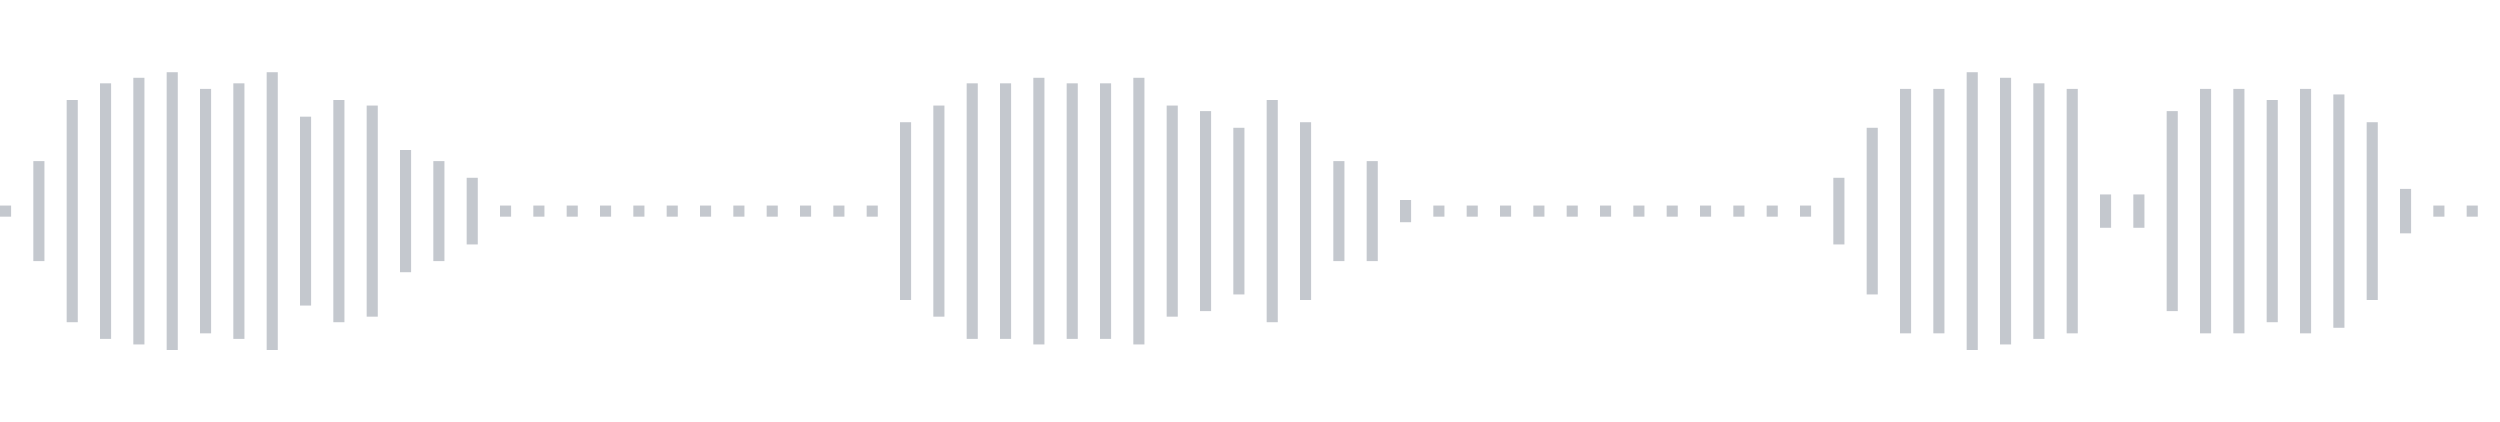 <svg xmlns="http://www.w3.org/2000/svg" xmlns:xlink="http://www.w3/org/1999/xlink" viewBox="0 0 225 38" preserveAspectRatio="none" width="100%" height="100%" fill="#C4C8CE"><g id="waveform-0a5091d9-dcb3-4011-9fd4-a0a29f25e52e"><rect x="0" y="18.5" width="1" height="1"/><rect x="3" y="14.5" width="1" height="9"/><rect x="6" y="9.0" width="1" height="20"/><rect x="9" y="7.5" width="1" height="23"/><rect x="12" y="7.0" width="1" height="24"/><rect x="15" y="6.5" width="1" height="25"/><rect x="18" y="8.0" width="1" height="22"/><rect x="21" y="7.5" width="1" height="23"/><rect x="24" y="6.5" width="1" height="25"/><rect x="27" y="10.5" width="1" height="17"/><rect x="30" y="9.0" width="1" height="20"/><rect x="33" y="9.5" width="1" height="19"/><rect x="36" y="13.5" width="1" height="11"/><rect x="39" y="14.5" width="1" height="9"/><rect x="42" y="16.0" width="1" height="6"/><rect x="45" y="18.5" width="1" height="1"/><rect x="48" y="18.5" width="1" height="1"/><rect x="51" y="18.5" width="1" height="1"/><rect x="54" y="18.5" width="1" height="1"/><rect x="57" y="18.5" width="1" height="1"/><rect x="60" y="18.5" width="1" height="1"/><rect x="63" y="18.5" width="1" height="1"/><rect x="66" y="18.5" width="1" height="1"/><rect x="69" y="18.5" width="1" height="1"/><rect x="72" y="18.5" width="1" height="1"/><rect x="75" y="18.5" width="1" height="1"/><rect x="78" y="18.5" width="1" height="1"/><rect x="81" y="11.0" width="1" height="16"/><rect x="84" y="9.5" width="1" height="19"/><rect x="87" y="7.5" width="1" height="23"/><rect x="90" y="7.5" width="1" height="23"/><rect x="93" y="7.0" width="1" height="24"/><rect x="96" y="7.5" width="1" height="23"/><rect x="99" y="7.5" width="1" height="23"/><rect x="102" y="7.0" width="1" height="24"/><rect x="105" y="9.5" width="1" height="19"/><rect x="108" y="10.0" width="1" height="18"/><rect x="111" y="11.5" width="1" height="15"/><rect x="114" y="9.0" width="1" height="20"/><rect x="117" y="11.0" width="1" height="16"/><rect x="120" y="14.5" width="1" height="9"/><rect x="123" y="14.5" width="1" height="9"/><rect x="126" y="18.0" width="1" height="2"/><rect x="129" y="18.5" width="1" height="1"/><rect x="132" y="18.5" width="1" height="1"/><rect x="135" y="18.5" width="1" height="1"/><rect x="138" y="18.5" width="1" height="1"/><rect x="141" y="18.5" width="1" height="1"/><rect x="144" y="18.5" width="1" height="1"/><rect x="147" y="18.5" width="1" height="1"/><rect x="150" y="18.5" width="1" height="1"/><rect x="153" y="18.5" width="1" height="1"/><rect x="156" y="18.5" width="1" height="1"/><rect x="159" y="18.5" width="1" height="1"/><rect x="162" y="18.5" width="1" height="1"/><rect x="165" y="16.0" width="1" height="6"/><rect x="168" y="11.5" width="1" height="15"/><rect x="171" y="8.0" width="1" height="22"/><rect x="174" y="8.0" width="1" height="22"/><rect x="177" y="6.5" width="1" height="25"/><rect x="180" y="7.0" width="1" height="24"/><rect x="183" y="7.5" width="1" height="23"/><rect x="186" y="8.0" width="1" height="22"/><rect x="189" y="17.5" width="1" height="3"/><rect x="192" y="17.5" width="1" height="3"/><rect x="195" y="10.0" width="1" height="18"/><rect x="198" y="8.0" width="1" height="22"/><rect x="201" y="8.0" width="1" height="22"/><rect x="204" y="9.0" width="1" height="20"/><rect x="207" y="8.0" width="1" height="22"/><rect x="210" y="8.5" width="1" height="21"/><rect x="213" y="11.0" width="1" height="16"/><rect x="216" y="17.0" width="1" height="4"/><rect x="219" y="18.5" width="1" height="1"/><rect x="222" y="18.5" width="1" height="1"/></g></svg>
